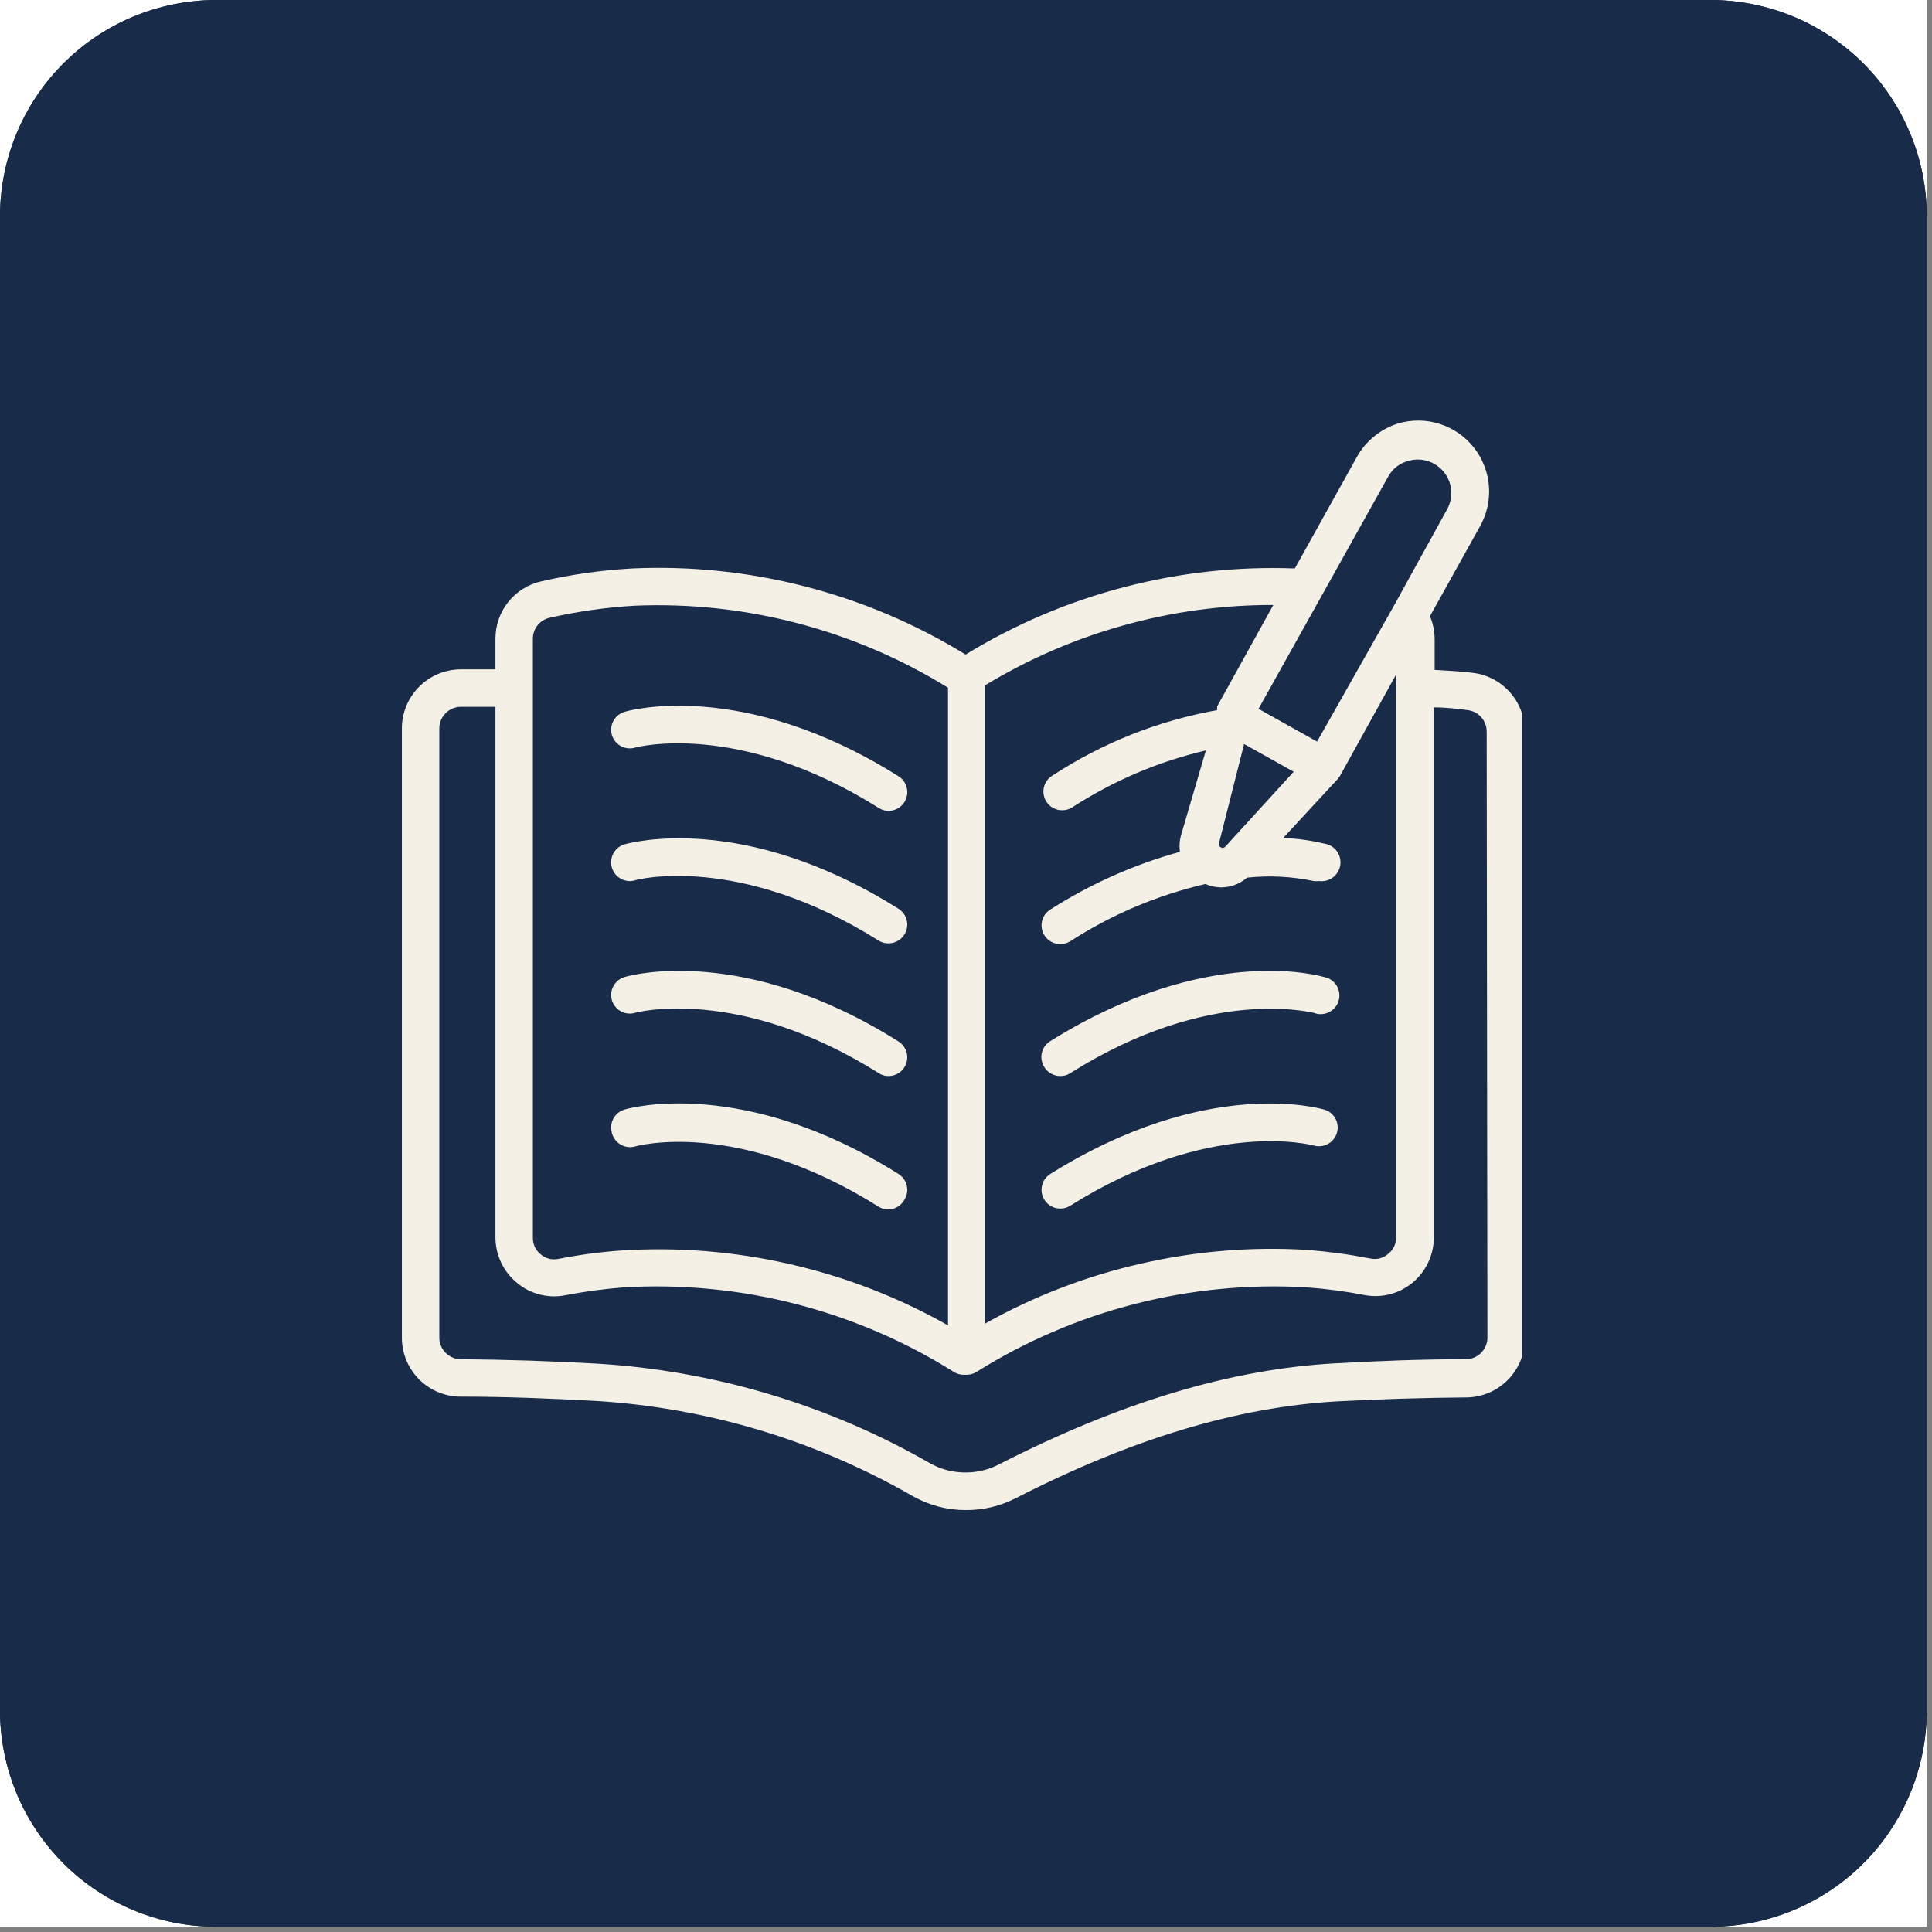 <svg xmlns="http://www.w3.org/2000/svg" xmlns:xlink="http://www.w3.org/1999/xlink" width="246" zoomAndPan="magnify" viewBox="0 0 184.5 184.5" height="246" preserveAspectRatio="xMidYMid meet" version="1.0"><rect x="0" y="0" width="184.5" height="184.5" fill="#808080" stroke="none"/><defs><clipPath id="dfa96a298d"><path d="M 38.379 40 L 145.336 40 L 145.336 144.434 L 38.379 144.434 Z M 38.379 40 " clip-rule="nonzero"/></clipPath></defs><path fill="#ffffff" d="M 0 0 L 184 0 L 184 184 L 0 184 Z M 0 0 " fill-opacity="1" fill-rule="nonzero"/><path fill="#ffffff" d="M 0 0 L 184 0 L 184 184 L 0 184 Z M 0 0 " fill-opacity="1" fill-rule="nonzero"/><path fill="#182b49" d="M 20.652 1.922 L 163.348 1.922 C 163.961 1.922 164.574 1.953 165.184 2.012 C 165.797 2.074 166.402 2.164 167.004 2.281 C 167.605 2.402 168.199 2.551 168.785 2.73 C 169.375 2.906 169.949 3.113 170.516 3.348 C 171.082 3.582 171.637 3.844 172.18 4.133 C 172.719 4.422 173.246 4.738 173.754 5.078 C 174.266 5.418 174.758 5.785 175.23 6.176 C 175.707 6.562 176.16 6.973 176.594 7.406 C 177.027 7.844 177.438 8.297 177.828 8.77 C 178.215 9.246 178.582 9.738 178.922 10.246 C 179.262 10.758 179.578 11.281 179.867 11.824 C 180.156 12.363 180.418 12.918 180.652 13.484 C 180.887 14.051 181.094 14.629 181.273 15.215 C 181.449 15.801 181.598 16.395 181.719 17 C 181.84 17.602 181.93 18.207 181.988 18.816 C 182.051 19.426 182.078 20.039 182.078 20.652 L 182.078 163.348 C 182.078 163.961 182.051 164.574 181.988 165.184 C 181.93 165.797 181.84 166.402 181.719 167.004 C 181.598 167.605 181.449 168.199 181.273 168.785 C 181.094 169.375 180.887 169.949 180.652 170.516 C 180.418 171.082 180.156 171.637 179.867 172.18 C 179.578 172.719 179.262 173.246 178.922 173.754 C 178.582 174.266 178.215 174.758 177.828 175.23 C 177.438 175.707 177.027 176.16 176.594 176.594 C 176.16 177.027 175.707 177.438 175.23 177.828 C 174.758 178.215 174.266 178.582 173.754 178.922 C 173.246 179.262 172.719 179.578 172.18 179.867 C 171.637 180.156 171.082 180.418 170.516 180.652 C 169.949 180.887 169.375 181.094 168.785 181.273 C 168.199 181.449 167.605 181.598 167.004 181.719 C 166.402 181.84 165.797 181.93 165.184 181.988 C 164.574 182.051 163.961 182.078 163.348 182.078 L 20.652 182.078 C 20.039 182.078 19.426 182.051 18.816 181.988 C 18.207 181.93 17.602 181.84 17 181.719 C 16.395 181.598 15.801 181.449 15.215 181.273 C 14.629 181.094 14.051 180.887 13.484 180.652 C 12.918 180.418 12.363 180.156 11.824 179.867 C 11.281 179.578 10.758 179.262 10.246 178.922 C 9.738 178.582 9.246 178.215 8.77 177.828 C 8.297 177.438 7.844 177.027 7.406 176.594 C 6.973 176.16 6.562 175.707 6.176 175.23 C 5.785 174.758 5.418 174.266 5.078 173.754 C 4.738 173.246 4.422 172.719 4.133 172.18 C 3.844 171.637 3.582 171.082 3.348 170.516 C 3.113 169.949 2.906 169.375 2.73 168.785 C 2.551 168.199 2.402 167.605 2.281 167.004 C 2.164 166.402 2.074 165.797 2.012 165.184 C 1.953 164.574 1.922 163.961 1.922 163.348 L 1.922 20.652 C 1.922 20.039 1.953 19.426 2.012 18.816 C 2.074 18.207 2.164 17.602 2.281 17 C 2.402 16.395 2.551 15.801 2.73 15.215 C 2.906 14.629 3.113 14.051 3.348 13.484 C 3.582 12.918 3.844 12.363 4.133 11.824 C 4.422 11.281 4.738 10.758 5.078 10.246 C 5.418 9.738 5.785 9.246 6.176 8.77 C 6.562 8.297 6.973 7.844 7.406 7.406 C 7.844 6.973 8.297 6.562 8.77 6.176 C 9.246 5.785 9.738 5.418 10.246 5.078 C 10.758 4.738 11.281 4.422 11.824 4.133 C 12.363 3.844 12.918 3.582 13.484 3.348 C 14.051 3.113 14.629 2.906 15.215 2.73 C 15.801 2.551 16.395 2.402 17 2.281 C 17.602 2.164 18.207 2.074 18.816 2.012 C 19.426 1.953 20.039 1.922 20.652 1.922 Z M 20.652 1.922 " fill-opacity="1" fill-rule="nonzero"/><path fill="#182b49" d="M 163.348 184 L 20.652 184 C 19.977 184 19.301 183.965 18.629 183.898 C 17.957 183.832 17.289 183.734 16.625 183.602 C 15.961 183.469 15.305 183.305 14.66 183.105 C 14.012 182.91 13.375 182.684 12.754 182.422 C 12.129 182.164 11.516 181.875 10.922 181.555 C 10.324 181.238 9.746 180.891 9.184 180.516 C 8.621 180.137 8.078 179.734 7.555 179.309 C 7.035 178.879 6.535 178.426 6.055 177.945 C 5.578 177.469 5.125 176.969 4.695 176.445 C 4.266 175.922 3.863 175.379 3.488 174.816 C 3.113 174.254 2.766 173.676 2.445 173.082 C 2.125 172.484 1.836 171.875 1.578 171.25 C 1.32 170.625 1.09 169.988 0.895 169.34 C 0.699 168.695 0.531 168.039 0.402 167.375 C 0.27 166.715 0.168 166.047 0.102 165.371 C 0.035 164.699 0 164.027 0 163.348 L 0 20.652 C 0 19.977 0.035 19.301 0.102 18.629 C 0.168 17.957 0.27 17.289 0.402 16.625 C 0.531 15.961 0.699 15.305 0.895 14.66 C 1.09 14.012 1.32 13.375 1.578 12.754 C 1.836 12.129 2.125 11.516 2.445 10.922 C 2.766 10.324 3.113 9.746 3.488 9.184 C 3.863 8.621 4.266 8.078 4.695 7.555 C 5.125 7.035 5.578 6.535 6.055 6.055 C 6.535 5.578 7.035 5.125 7.555 4.695 C 8.078 4.266 8.621 3.863 9.184 3.488 C 9.746 3.113 10.324 2.766 10.922 2.445 C 11.516 2.125 12.129 1.836 12.754 1.578 C 13.375 1.32 14.012 1.09 14.66 0.895 C 15.305 0.699 15.961 0.531 16.625 0.402 C 17.289 0.27 17.957 0.168 18.629 0.102 C 19.301 0.035 19.977 0 20.652 0 L 163.348 0 C 164.027 0 164.699 0.035 165.371 0.102 C 166.047 0.168 166.715 0.27 167.375 0.402 C 168.039 0.531 168.695 0.699 169.34 0.895 C 169.988 1.09 170.625 1.32 171.25 1.578 C 171.875 1.836 172.484 2.125 173.082 2.445 C 173.676 2.766 174.254 3.113 174.816 3.488 C 175.379 3.863 175.922 4.266 176.445 4.695 C 176.969 5.125 177.469 5.578 177.945 6.055 C 178.426 6.535 178.879 7.035 179.309 7.555 C 179.734 8.078 180.137 8.621 180.516 9.184 C 180.891 9.746 181.238 10.324 181.555 10.922 C 181.875 11.516 182.164 12.129 182.422 12.754 C 182.684 13.375 182.91 14.012 183.105 14.66 C 183.305 15.305 183.469 15.961 183.602 16.625 C 183.734 17.289 183.832 17.957 183.898 18.629 C 183.969 19.301 184 19.977 184 20.652 L 184 163.348 C 184 164.027 183.969 164.699 183.898 165.371 C 183.832 166.047 183.734 166.715 183.602 167.375 C 183.469 168.039 183.305 168.695 183.105 169.34 C 182.91 169.988 182.684 170.625 182.422 171.25 C 182.164 171.875 181.875 172.484 181.555 173.082 C 181.238 173.676 180.891 174.254 180.516 174.816 C 180.137 175.379 179.734 175.922 179.309 176.445 C 178.879 176.969 178.426 177.469 177.945 177.945 C 177.469 178.426 176.969 178.879 176.445 179.309 C 175.922 179.734 175.379 180.137 174.816 180.516 C 174.254 180.891 173.676 181.238 173.082 181.555 C 172.484 181.875 171.875 182.164 171.25 182.422 C 170.625 182.684 169.988 182.91 169.34 183.105 C 168.695 183.305 168.039 183.469 167.375 183.602 C 166.715 183.734 166.047 183.832 165.371 183.898 C 164.699 183.965 164.027 184 163.348 184 Z M 20.652 3.844 C 20.102 3.844 19.551 3.871 19.004 3.926 C 18.457 3.98 17.914 4.062 17.375 4.168 C 16.836 4.277 16.301 4.41 15.773 4.57 C 15.246 4.73 14.73 4.918 14.223 5.129 C 13.715 5.34 13.215 5.574 12.73 5.832 C 12.246 6.094 11.773 6.375 11.316 6.68 C 10.859 6.988 10.418 7.312 9.992 7.664 C 9.566 8.012 9.16 8.383 8.77 8.77 C 8.383 9.16 8.012 9.566 7.664 9.992 C 7.312 10.418 6.988 10.859 6.68 11.316 C 6.375 11.773 6.094 12.246 5.832 12.73 C 5.574 13.215 5.34 13.715 5.129 14.223 C 4.918 14.73 4.73 15.246 4.57 15.773 C 4.41 16.301 4.277 16.836 4.168 17.375 C 4.062 17.914 3.98 18.457 3.926 19.004 C 3.871 19.551 3.844 20.102 3.844 20.652 L 3.844 163.348 C 3.844 163.898 3.871 164.449 3.926 164.996 C 3.98 165.543 4.062 166.086 4.168 166.629 C 4.277 167.168 4.41 167.699 4.57 168.227 C 4.73 168.754 4.918 169.27 5.129 169.781 C 5.34 170.289 5.574 170.785 5.832 171.27 C 6.094 171.754 6.375 172.227 6.68 172.684 C 6.988 173.141 7.312 173.582 7.664 174.008 C 8.012 174.434 8.383 174.84 8.77 175.23 C 9.16 175.621 9.566 175.988 9.992 176.34 C 10.418 176.688 10.859 177.016 11.316 177.32 C 11.773 177.625 12.246 177.91 12.73 178.168 C 13.215 178.43 13.715 178.664 14.223 178.875 C 14.73 179.086 15.246 179.27 15.773 179.43 C 16.301 179.59 16.836 179.723 17.375 179.832 C 17.914 179.938 18.457 180.02 19.004 180.074 C 19.551 180.129 20.102 180.156 20.652 180.156 L 163.348 180.156 C 163.898 180.156 164.449 180.129 164.996 180.074 C 165.543 180.02 166.086 179.938 166.629 179.832 C 167.168 179.723 167.699 179.59 168.227 179.43 C 168.754 179.27 169.27 179.086 169.781 178.875 C 170.289 178.664 170.785 178.43 171.27 178.168 C 171.754 177.91 172.227 177.625 172.684 177.32 C 173.141 177.016 173.582 176.688 174.008 176.34 C 174.434 175.988 174.84 175.621 175.23 175.23 C 175.621 174.84 175.988 174.434 176.34 174.008 C 176.688 173.582 177.016 173.141 177.32 172.684 C 177.625 172.227 177.91 171.754 178.168 171.27 C 178.43 170.785 178.664 170.289 178.875 169.781 C 179.086 169.27 179.27 168.754 179.43 168.227 C 179.59 167.699 179.723 167.168 179.832 166.629 C 179.938 166.086 180.02 165.543 180.074 164.996 C 180.129 164.449 180.156 163.898 180.156 163.348 L 180.156 20.652 C 180.156 20.102 180.129 19.551 180.074 19.004 C 180.02 18.457 179.938 17.914 179.832 17.375 C 179.723 16.836 179.59 16.301 179.43 15.773 C 179.27 15.246 179.086 14.73 178.875 14.223 C 178.664 13.715 178.43 13.215 178.168 12.73 C 177.91 12.246 177.625 11.773 177.32 11.316 C 177.016 10.859 176.688 10.418 176.34 9.992 C 175.988 9.566 175.621 9.16 175.23 8.77 C 174.84 8.383 174.434 8.012 174.008 7.664 C 173.582 7.312 173.141 6.988 172.684 6.68 C 172.227 6.375 171.754 6.094 171.27 5.832 C 170.785 5.574 170.289 5.34 169.781 5.129 C 169.27 4.918 168.754 4.73 168.227 4.57 C 167.699 4.41 167.168 4.277 166.629 4.168 C 166.086 4.062 165.543 3.98 164.996 3.926 C 164.449 3.871 163.898 3.844 163.348 3.844 Z M 20.652 3.844 " fill-opacity="1" fill-rule="nonzero"/><path fill="#182b49" d="M 20.652 1.922 L 163.348 1.922 C 163.961 1.922 164.574 1.953 165.184 2.012 C 165.797 2.074 166.402 2.164 167.004 2.281 C 167.605 2.402 168.199 2.551 168.785 2.73 C 169.375 2.906 169.949 3.113 170.516 3.348 C 171.082 3.582 171.637 3.844 172.18 4.133 C 172.719 4.422 173.246 4.738 173.754 5.078 C 174.266 5.418 174.758 5.785 175.23 6.176 C 175.707 6.562 176.16 6.973 176.594 7.406 C 177.027 7.844 177.438 8.297 177.828 8.77 C 178.215 9.246 178.582 9.738 178.922 10.246 C 179.262 10.758 179.578 11.281 179.867 11.824 C 180.156 12.363 180.418 12.918 180.652 13.484 C 180.887 14.051 181.094 14.629 181.273 15.215 C 181.449 15.801 181.598 16.395 181.719 17 C 181.84 17.602 181.93 18.207 181.988 18.816 C 182.051 19.426 182.078 20.039 182.078 20.652 L 182.078 163.348 C 182.078 163.961 182.051 164.574 181.988 165.184 C 181.93 165.797 181.84 166.402 181.719 167.004 C 181.598 167.605 181.449 168.199 181.273 168.785 C 181.094 169.375 180.887 169.949 180.652 170.516 C 180.418 171.082 180.156 171.637 179.867 172.18 C 179.578 172.719 179.262 173.246 178.922 173.754 C 178.582 174.266 178.215 174.758 177.828 175.23 C 177.438 175.707 177.027 176.16 176.594 176.594 C 176.16 177.027 175.707 177.438 175.23 177.828 C 174.758 178.215 174.266 178.582 173.754 178.922 C 173.246 179.262 172.719 179.578 172.18 179.867 C 171.637 180.156 171.082 180.418 170.516 180.652 C 169.949 180.887 169.375 181.094 168.785 181.273 C 168.199 181.449 167.605 181.598 167.004 181.719 C 166.402 181.84 165.797 181.93 165.184 181.988 C 164.574 182.051 163.961 182.078 163.348 182.078 L 20.652 182.078 C 20.039 182.078 19.426 182.051 18.816 181.988 C 18.207 181.93 17.602 181.84 17 181.719 C 16.395 181.598 15.801 181.449 15.215 181.273 C 14.629 181.094 14.051 180.887 13.484 180.652 C 12.918 180.418 12.363 180.156 11.824 179.867 C 11.281 179.578 10.758 179.262 10.246 178.922 C 9.738 178.582 9.246 178.215 8.77 177.828 C 8.297 177.438 7.844 177.027 7.406 176.594 C 6.973 176.16 6.562 175.707 6.176 175.23 C 5.785 174.758 5.418 174.266 5.078 173.754 C 4.738 173.246 4.422 172.719 4.133 172.18 C 3.844 171.637 3.582 171.082 3.348 170.516 C 3.113 169.949 2.906 169.375 2.73 168.785 C 2.551 168.199 2.402 167.605 2.281 167.004 C 2.164 166.402 2.074 165.797 2.012 165.184 C 1.953 164.574 1.922 163.961 1.922 163.348 L 1.922 20.652 C 1.922 20.039 1.953 19.426 2.012 18.816 C 2.074 18.207 2.164 17.602 2.281 17 C 2.402 16.395 2.551 15.801 2.73 15.215 C 2.906 14.629 3.113 14.051 3.348 13.484 C 3.582 12.918 3.844 12.363 4.133 11.824 C 4.422 11.281 4.738 10.758 5.078 10.246 C 5.418 9.738 5.785 9.246 6.176 8.77 C 6.562 8.297 6.973 7.844 7.406 7.406 C 7.844 6.973 8.297 6.562 8.77 6.176 C 9.246 5.785 9.738 5.418 10.246 5.078 C 10.758 4.738 11.281 4.422 11.824 4.133 C 12.363 3.844 12.918 3.582 13.484 3.348 C 14.051 3.113 14.629 2.906 15.215 2.73 C 15.801 2.551 16.395 2.402 17 2.281 C 17.602 2.164 18.207 2.074 18.816 2.012 C 19.426 1.953 20.039 1.922 20.652 1.922 Z M 20.652 1.922 " fill-opacity="1" fill-rule="nonzero"/><path fill="#182b49" d="M 163.348 184 L 20.652 184 C 19.977 184 19.301 183.965 18.629 183.898 C 17.957 183.832 17.289 183.734 16.625 183.602 C 15.961 183.469 15.305 183.305 14.66 183.105 C 14.012 182.91 13.375 182.684 12.754 182.422 C 12.129 182.164 11.516 181.875 10.922 181.555 C 10.324 181.238 9.746 180.891 9.184 180.516 C 8.621 180.137 8.078 179.734 7.555 179.309 C 7.035 178.879 6.535 178.426 6.055 177.945 C 5.578 177.469 5.125 176.969 4.695 176.445 C 4.266 175.922 3.863 175.379 3.488 174.816 C 3.113 174.254 2.766 173.676 2.445 173.082 C 2.125 172.484 1.836 171.875 1.578 171.25 C 1.32 170.625 1.09 169.988 0.895 169.34 C 0.699 168.695 0.531 168.039 0.402 167.375 C 0.27 166.715 0.168 166.047 0.102 165.371 C 0.035 164.699 0 164.027 0 163.348 L 0 20.652 C 0 19.977 0.035 19.301 0.102 18.629 C 0.168 17.957 0.27 17.289 0.402 16.625 C 0.531 15.961 0.699 15.305 0.895 14.66 C 1.09 14.012 1.32 13.375 1.578 12.754 C 1.836 12.129 2.125 11.516 2.445 10.922 C 2.766 10.324 3.113 9.746 3.488 9.184 C 3.863 8.621 4.266 8.078 4.695 7.555 C 5.125 7.035 5.578 6.535 6.055 6.055 C 6.535 5.578 7.035 5.125 7.555 4.695 C 8.078 4.266 8.621 3.863 9.184 3.488 C 9.746 3.113 10.324 2.766 10.922 2.445 C 11.516 2.125 12.129 1.836 12.754 1.578 C 13.375 1.32 14.012 1.09 14.66 0.895 C 15.305 0.699 15.961 0.531 16.625 0.402 C 17.289 0.27 17.957 0.168 18.629 0.102 C 19.301 0.035 19.977 0 20.652 0 L 163.348 0 C 164.027 0 164.699 0.035 165.371 0.102 C 166.047 0.168 166.715 0.27 167.375 0.402 C 168.039 0.531 168.695 0.699 169.34 0.895 C 169.988 1.09 170.625 1.32 171.25 1.578 C 171.875 1.836 172.484 2.125 173.082 2.445 C 173.676 2.766 174.254 3.113 174.816 3.488 C 175.379 3.863 175.922 4.266 176.445 4.695 C 176.969 5.125 177.469 5.578 177.945 6.055 C 178.426 6.535 178.879 7.035 179.309 7.555 C 179.734 8.078 180.137 8.621 180.516 9.184 C 180.891 9.746 181.238 10.324 181.555 10.922 C 181.875 11.516 182.164 12.129 182.422 12.754 C 182.684 13.375 182.91 14.012 183.105 14.66 C 183.305 15.305 183.469 15.961 183.602 16.625 C 183.734 17.289 183.832 17.957 183.898 18.629 C 183.969 19.301 184 19.977 184 20.652 L 184 163.348 C 184 164.027 183.969 164.699 183.898 165.371 C 183.832 166.047 183.734 166.715 183.602 167.375 C 183.469 168.039 183.305 168.695 183.105 169.34 C 182.91 169.988 182.684 170.625 182.422 171.25 C 182.164 171.875 181.875 172.484 181.555 173.082 C 181.238 173.676 180.891 174.254 180.516 174.816 C 180.137 175.379 179.734 175.922 179.309 176.445 C 178.879 176.969 178.426 177.469 177.945 177.945 C 177.469 178.426 176.969 178.879 176.445 179.309 C 175.922 179.734 175.379 180.137 174.816 180.516 C 174.254 180.891 173.676 181.238 173.082 181.555 C 172.484 181.875 171.875 182.164 171.25 182.422 C 170.625 182.684 169.988 182.91 169.34 183.105 C 168.695 183.305 168.039 183.469 167.375 183.602 C 166.715 183.734 166.047 183.832 165.371 183.898 C 164.699 183.965 164.027 184 163.348 184 Z M 20.652 3.844 C 20.102 3.844 19.551 3.871 19.004 3.926 C 18.457 3.98 17.914 4.062 17.375 4.168 C 16.836 4.277 16.301 4.41 15.773 4.57 C 15.246 4.73 14.73 4.918 14.223 5.129 C 13.715 5.34 13.215 5.574 12.73 5.832 C 12.246 6.094 11.773 6.375 11.316 6.68 C 10.859 6.988 10.418 7.312 9.992 7.664 C 9.566 8.012 9.16 8.383 8.77 8.77 C 8.383 9.16 8.012 9.566 7.664 9.992 C 7.312 10.418 6.988 10.859 6.68 11.316 C 6.375 11.773 6.094 12.246 5.832 12.73 C 5.574 13.215 5.34 13.715 5.129 14.223 C 4.918 14.73 4.73 15.246 4.57 15.773 C 4.41 16.301 4.277 16.836 4.168 17.375 C 4.062 17.914 3.98 18.457 3.926 19.004 C 3.871 19.551 3.844 20.102 3.844 20.652 L 3.844 163.348 C 3.844 163.898 3.871 164.449 3.926 164.996 C 3.98 165.543 4.062 166.086 4.168 166.629 C 4.277 167.168 4.41 167.699 4.57 168.227 C 4.73 168.754 4.918 169.27 5.129 169.781 C 5.34 170.289 5.574 170.785 5.832 171.27 C 6.094 171.754 6.375 172.227 6.68 172.684 C 6.988 173.141 7.312 173.582 7.664 174.008 C 8.012 174.434 8.383 174.84 8.77 175.23 C 9.16 175.621 9.566 175.988 9.992 176.34 C 10.418 176.688 10.859 177.016 11.316 177.32 C 11.773 177.625 12.246 177.91 12.73 178.168 C 13.215 178.43 13.715 178.664 14.223 178.875 C 14.73 179.086 15.246 179.27 15.773 179.43 C 16.301 179.59 16.836 179.723 17.375 179.832 C 17.914 179.938 18.457 180.02 19.004 180.074 C 19.551 180.129 20.102 180.156 20.652 180.156 L 163.348 180.156 C 163.898 180.156 164.449 180.129 164.996 180.074 C 165.543 180.02 166.086 179.938 166.629 179.832 C 167.168 179.723 167.699 179.59 168.227 179.43 C 168.754 179.27 169.27 179.086 169.781 178.875 C 170.289 178.664 170.785 178.43 171.27 178.168 C 171.754 177.91 172.227 177.625 172.684 177.32 C 173.141 177.016 173.582 176.688 174.008 176.34 C 174.434 175.988 174.84 175.621 175.23 175.23 C 175.621 174.84 175.988 174.434 176.34 174.008 C 176.688 173.582 177.016 173.141 177.32 172.684 C 177.625 172.227 177.91 171.754 178.168 171.27 C 178.43 170.785 178.664 170.289 178.875 169.781 C 179.086 169.27 179.27 168.754 179.43 168.227 C 179.59 167.699 179.723 167.168 179.832 166.629 C 179.938 166.086 180.02 165.543 180.074 164.996 C 180.129 164.449 180.156 163.898 180.156 163.348 L 180.156 20.652 C 180.156 20.102 180.129 19.551 180.074 19.004 C 180.02 18.457 179.938 17.914 179.832 17.375 C 179.723 16.836 179.59 16.301 179.43 15.773 C 179.27 15.246 179.086 14.73 178.875 14.223 C 178.664 13.715 178.43 13.215 178.168 12.73 C 177.91 12.246 177.625 11.773 177.32 11.316 C 177.016 10.859 176.688 10.418 176.34 9.992 C 175.988 9.566 175.621 9.16 175.23 8.77 C 174.84 8.383 174.434 8.012 174.008 7.664 C 173.582 7.312 173.141 6.988 172.684 6.68 C 172.227 6.375 171.754 6.094 171.27 5.832 C 170.785 5.574 170.289 5.34 169.781 5.129 C 169.27 4.918 168.754 4.73 168.227 4.57 C 167.699 4.41 167.168 4.277 166.629 4.168 C 166.086 4.062 165.543 3.98 164.996 3.926 C 164.449 3.871 163.898 3.844 163.348 3.844 Z M 20.652 3.844 " fill-opacity="1" fill-rule="nonzero"/><g clip-path="url(#dfa96a298d)"><path fill="#f5f0e6" d="M 140.703 64.262 C 139.594 64.117 138.324 64.047 137.004 63.973 L 137.004 61.023 C 137 60.27 136.852 59.543 136.555 58.844 L 141.293 50.336 C 141.633 49.75 141.879 49.129 142.031 48.469 C 142.184 47.809 142.238 47.145 142.191 46.469 C 142.145 45.793 142 45.141 141.754 44.508 C 141.512 43.875 141.184 43.293 140.766 42.762 C 140.348 42.227 139.863 41.766 139.305 41.379 C 138.75 40.992 138.152 40.695 137.508 40.488 C 136.863 40.281 136.203 40.172 135.523 40.164 C 134.848 40.156 134.184 40.246 133.535 40.434 C 132.68 40.699 131.902 41.117 131.211 41.688 C 130.516 42.254 129.957 42.934 129.531 43.723 L 123.652 54.285 C 118.121 54.078 112.68 54.676 107.324 56.074 C 101.969 57.477 96.934 59.621 92.211 62.508 C 87.434 59.578 82.332 57.41 76.902 56.008 C 71.477 54.609 65.961 54.035 60.363 54.285 C 57.43 54.449 54.535 54.859 51.676 55.52 C 51.051 55.66 50.469 55.902 49.93 56.242 C 49.387 56.582 48.918 57.004 48.523 57.504 C 48.125 58.004 47.824 58.555 47.617 59.16 C 47.41 59.766 47.309 60.387 47.312 61.023 L 47.312 63.922 L 44.023 63.922 C 43.656 63.922 43.289 63.957 42.926 64.027 C 42.562 64.102 42.211 64.207 41.867 64.348 C 41.527 64.488 41.199 64.664 40.895 64.867 C 40.586 65.074 40.301 65.309 40.039 65.57 C 39.777 65.828 39.543 66.113 39.336 66.422 C 39.129 66.73 38.953 67.055 38.812 67.395 C 38.668 67.738 38.562 68.09 38.488 68.453 C 38.414 68.812 38.379 69.18 38.379 69.551 L 38.379 127.816 C 38.383 128.184 38.422 128.543 38.496 128.898 C 38.57 129.258 38.68 129.602 38.82 129.938 C 38.961 130.273 39.137 130.594 39.34 130.895 C 39.543 131.199 39.773 131.477 40.031 131.734 C 40.289 131.992 40.57 132.223 40.875 132.426 C 41.176 132.629 41.496 132.801 41.832 132.941 C 42.168 133.082 42.516 133.188 42.871 133.262 C 43.227 133.336 43.59 133.375 43.953 133.375 C 48.316 133.375 52.695 133.555 56.965 133.789 C 62.277 134.121 67.484 135.055 72.582 136.586 C 77.68 138.121 82.539 140.215 87.152 142.867 C 88.734 143.758 90.434 144.207 92.246 144.207 C 93.93 144.211 95.52 143.828 97.02 143.062 C 108.082 137.398 118.184 134.359 127.746 133.824 C 131.801 133.609 135.965 133.484 140.113 133.449 C 140.477 133.441 140.836 133.398 141.191 133.32 C 141.551 133.242 141.895 133.129 142.23 132.984 C 142.562 132.84 142.879 132.664 143.18 132.457 C 143.48 132.25 143.758 132.016 144.012 131.754 C 144.27 131.496 144.496 131.211 144.695 130.906 C 144.895 130.602 145.062 130.281 145.203 129.945 C 145.34 129.605 145.441 129.258 145.512 128.902 C 145.582 128.543 145.617 128.184 145.617 127.816 L 145.617 69.871 C 145.617 69.188 145.5 68.52 145.258 67.879 C 145.016 67.234 144.672 66.656 144.219 66.141 C 143.766 65.621 143.238 65.203 142.633 64.879 C 142.027 64.555 141.383 64.348 140.703 64.262 Z M 132.59 45.477 C 133.027 44.719 133.672 44.23 134.52 44.008 C 135.141 43.832 135.762 43.844 136.379 44.043 C 136.996 44.242 137.504 44.598 137.906 45.105 C 138.309 45.613 138.535 46.191 138.586 46.84 C 138.633 47.484 138.5 48.09 138.184 48.656 L 133.105 57.863 L 125.777 70.82 L 120.184 67.691 Z M 117.02 80.848 C 116.895 80.988 116.746 81.012 116.582 80.918 C 116.418 80.824 116.359 80.688 116.414 80.508 L 118.809 71.051 L 123.543 73.699 Z M 94.055 65.457 C 98.203 62.938 102.617 61.023 107.297 59.719 C 111.973 58.414 116.738 57.766 121.598 57.773 L 116.234 67.461 C 116.227 67.531 116.227 67.602 116.234 67.676 C 116.234 67.676 116.234 67.762 116.234 67.816 C 110.562 68.84 105.316 70.926 100.488 74.074 C 100.285 74.199 100.117 74.355 99.977 74.551 C 99.84 74.742 99.742 74.957 99.688 75.188 C 99.637 75.418 99.629 75.652 99.668 75.887 C 99.707 76.121 99.789 76.336 99.914 76.539 C 100.078 76.801 100.297 77.008 100.566 77.156 C 100.836 77.305 101.125 77.379 101.434 77.379 C 101.777 77.379 102.09 77.289 102.383 77.109 C 106.328 74.555 110.586 72.738 115.16 71.66 L 112.785 79.758 C 112.641 80.281 112.605 80.809 112.676 81.348 C 108.281 82.566 104.156 84.402 100.309 86.852 C 100.105 86.977 99.938 87.137 99.797 87.328 C 99.66 87.523 99.562 87.734 99.512 87.965 C 99.457 88.199 99.449 88.43 99.488 88.664 C 99.527 88.898 99.609 89.117 99.738 89.32 C 99.898 89.582 100.117 89.785 100.387 89.938 C 100.656 90.086 100.945 90.16 101.254 90.16 C 101.598 90.16 101.914 90.07 102.203 89.891 C 106.188 87.32 110.488 85.496 115.109 84.422 C 115.582 84.625 116.074 84.73 116.59 84.742 C 117.539 84.738 118.371 84.43 119.094 83.812 C 121.23 83.59 123.352 83.695 125.457 84.137 C 125.625 84.16 125.789 84.16 125.957 84.137 C 126.195 84.168 126.43 84.156 126.66 84.094 C 126.891 84.035 127.102 83.934 127.293 83.789 C 127.484 83.645 127.641 83.469 127.762 83.262 C 127.883 83.059 127.961 82.836 127.996 82.598 C 128.027 82.359 128.016 82.129 127.953 81.895 C 127.895 81.664 127.793 81.453 127.648 81.262 C 127.504 81.07 127.328 80.914 127.121 80.793 C 126.914 80.672 126.695 80.594 126.457 80.562 C 125.172 80.254 123.867 80.074 122.543 80.023 L 127.746 74.395 L 127.957 74.109 L 133.32 64.422 L 133.32 118.148 C 133.328 118.801 133.078 119.332 132.57 119.738 C 132.082 120.16 131.523 120.309 130.891 120.188 C 128.891 119.797 126.879 119.523 124.848 119.363 C 119.484 119.039 114.184 119.477 108.945 120.676 C 103.707 121.871 98.742 123.781 94.055 126.406 Z M 50.887 61.023 C 50.883 60.793 50.918 60.566 50.992 60.348 C 51.062 60.129 51.168 59.926 51.312 59.742 C 51.453 59.559 51.621 59.402 51.812 59.277 C 52.008 59.152 52.219 59.059 52.445 59.004 C 55.117 58.395 57.82 58.008 60.559 57.844 C 65.832 57.621 71.023 58.176 76.133 59.508 C 81.242 60.844 86.039 62.898 90.531 65.672 L 90.531 126.566 C 85.789 123.891 80.766 121.941 75.457 120.727 C 70.148 119.508 64.777 119.074 59.344 119.418 C 57.316 119.562 55.309 119.828 53.32 120.223 C 52.691 120.344 52.133 120.199 51.641 119.793 C 51.133 119.375 50.883 118.84 50.887 118.184 Z M 142.043 127.816 C 142.031 128.082 141.973 128.336 141.863 128.574 C 141.758 128.816 141.605 129.031 141.418 129.215 C 141.23 129.398 141.012 129.543 140.77 129.645 C 140.523 129.746 140.27 129.797 140.004 129.801 C 135.805 129.801 131.586 129.965 127.492 130.195 C 117.504 130.75 106.992 133.914 95.32 139.883 C 94.297 140.395 93.215 140.637 92.07 140.617 C 90.926 140.594 89.855 140.309 88.852 139.758 C 84 136.969 78.891 134.77 73.531 133.16 C 68.168 131.551 62.695 130.574 57.109 130.23 C 52.781 129.98 48.352 129.836 43.938 129.801 C 43.676 129.793 43.426 129.734 43.191 129.629 C 42.953 129.523 42.742 129.379 42.559 129.195 C 42.375 129.012 42.23 128.801 42.125 128.562 C 42.02 128.328 41.961 128.078 41.953 127.816 L 41.953 69.551 C 41.953 69.277 42.008 69.016 42.113 68.762 C 42.223 68.512 42.371 68.289 42.566 68.098 C 42.758 67.902 42.984 67.754 43.234 67.652 C 43.488 67.547 43.75 67.496 44.023 67.496 L 47.312 67.496 L 47.312 118.148 C 47.312 118.992 47.492 119.797 47.852 120.559 C 48.211 121.324 48.719 121.973 49.371 122.508 C 50.012 123.047 50.738 123.418 51.551 123.625 C 52.359 123.832 53.176 123.852 54 123.688 C 55.855 123.332 57.727 123.082 59.609 122.938 C 62.367 122.777 65.117 122.832 67.867 123.098 C 70.613 123.363 73.324 123.84 75.996 124.527 C 78.672 125.215 81.277 126.105 83.812 127.195 C 86.348 128.285 88.785 129.566 91.121 131.035 C 91.406 131.207 91.719 131.289 92.051 131.285 L 92.32 131.285 C 92.652 131.285 92.965 131.195 93.25 131.016 C 95.586 129.551 98.02 128.273 100.555 127.188 C 103.09 126.098 105.695 125.211 108.367 124.527 C 111.039 123.84 113.746 123.363 116.492 123.098 C 119.238 122.832 121.988 122.777 124.742 122.938 C 126.641 123.074 128.523 123.324 130.391 123.688 C 131.191 123.828 131.984 123.793 132.773 123.586 C 133.559 123.375 134.266 123.012 134.895 122.492 C 135.539 121.953 136.039 121.305 136.395 120.547 C 136.75 119.785 136.93 118.988 136.93 118.148 L 136.93 67.551 C 138.094 67.551 139.199 67.691 140.184 67.816 C 140.434 67.852 140.668 67.926 140.891 68.043 C 141.109 68.164 141.301 68.316 141.469 68.508 C 141.633 68.695 141.758 68.906 141.844 69.145 C 141.93 69.379 141.973 69.621 141.973 69.871 Z M 58.43 70.176 C 58.367 69.949 58.348 69.719 58.375 69.488 C 58.402 69.254 58.473 69.035 58.586 68.828 C 58.699 68.621 58.852 68.445 59.031 68.297 C 59.215 68.152 59.422 68.043 59.645 67.977 C 60.094 67.836 70.961 64.797 85.797 74.125 C 86.137 74.336 86.379 74.629 86.52 75 C 86.664 75.375 86.684 75.754 86.57 76.137 C 86.461 76.523 86.246 76.836 85.926 77.074 C 85.609 77.316 85.246 77.434 84.848 77.434 C 84.504 77.434 84.188 77.34 83.902 77.148 C 70.512 68.73 60.664 71.375 60.664 71.391 C 60.438 71.461 60.203 71.484 59.965 71.457 C 59.727 71.434 59.504 71.363 59.293 71.25 C 59.086 71.137 58.906 70.988 58.754 70.801 C 58.605 70.613 58.496 70.406 58.43 70.176 Z M 58.43 82.848 C 58.363 82.621 58.344 82.391 58.371 82.152 C 58.395 81.918 58.465 81.695 58.578 81.488 C 58.695 81.281 58.844 81.102 59.027 80.953 C 59.211 80.805 59.418 80.699 59.645 80.633 C 60.094 80.508 70.961 77.449 85.797 86.781 C 85.996 86.906 86.168 87.066 86.305 87.258 C 86.445 87.453 86.539 87.664 86.594 87.895 C 86.648 88.125 86.652 88.359 86.613 88.594 C 86.574 88.828 86.492 89.047 86.367 89.246 C 86.203 89.508 85.988 89.715 85.715 89.863 C 85.445 90.012 85.156 90.09 84.848 90.086 C 84.508 90.09 84.191 90 83.902 89.82 C 70.512 81.402 60.664 84.027 60.664 84.062 C 60.438 84.133 60.203 84.156 59.965 84.133 C 59.727 84.105 59.504 84.039 59.293 83.922 C 59.086 83.809 58.906 83.66 58.754 83.473 C 58.605 83.285 58.496 83.078 58.43 82.848 Z M 58.43 95.504 C 58.367 95.277 58.348 95.047 58.375 94.812 C 58.402 94.578 58.473 94.359 58.586 94.152 C 58.699 93.949 58.852 93.773 59.031 93.625 C 59.215 93.477 59.422 93.371 59.645 93.305 C 60.094 93.16 70.961 90.105 85.797 99.453 C 85.996 99.578 86.168 99.738 86.305 99.93 C 86.445 100.125 86.539 100.336 86.594 100.566 C 86.648 100.801 86.652 101.031 86.613 101.266 C 86.574 101.5 86.492 101.719 86.367 101.918 C 86.203 102.18 85.988 102.387 85.715 102.535 C 85.445 102.688 85.156 102.762 84.848 102.758 C 84.504 102.762 84.188 102.668 83.902 102.473 C 70.512 94.055 60.664 96.699 60.664 96.719 C 60.438 96.789 60.203 96.809 59.965 96.785 C 59.727 96.762 59.504 96.691 59.293 96.578 C 59.086 96.465 58.906 96.312 58.754 96.125 C 58.605 95.941 58.496 95.734 58.43 95.504 Z M 58.43 108.176 C 58.363 107.949 58.344 107.715 58.371 107.48 C 58.395 107.246 58.465 107.023 58.578 106.816 C 58.695 106.609 58.844 106.43 59.027 106.281 C 59.211 106.133 59.418 106.023 59.645 105.957 C 60.094 105.816 70.961 102.777 85.797 112.105 C 85.996 112.234 86.168 112.391 86.305 112.586 C 86.445 112.777 86.539 112.992 86.594 113.223 C 86.648 113.453 86.652 113.688 86.613 113.922 C 86.574 114.156 86.492 114.371 86.367 114.574 C 86.215 114.852 86.004 115.074 85.73 115.242 C 85.461 115.406 85.164 115.496 84.848 115.504 C 84.508 115.504 84.191 115.414 83.902 115.234 C 70.406 106.746 60.754 109.445 60.664 109.48 C 60.43 109.547 60.191 109.566 59.949 109.535 C 59.707 109.508 59.48 109.43 59.27 109.305 C 59.059 109.184 58.879 109.023 58.734 108.828 C 58.59 108.629 58.488 108.414 58.43 108.176 Z M 99.738 101.918 C 99.605 101.715 99.52 101.496 99.477 101.258 C 99.434 101.02 99.438 100.781 99.492 100.547 C 99.547 100.312 99.645 100.094 99.785 99.898 C 99.926 99.703 100.102 99.543 100.309 99.418 C 115.234 90.105 125.957 93.16 126.457 93.305 C 126.707 93.352 126.934 93.445 127.141 93.59 C 127.348 93.734 127.516 93.914 127.648 94.129 C 127.781 94.344 127.863 94.574 127.895 94.824 C 127.93 95.074 127.91 95.32 127.84 95.562 C 127.77 95.805 127.652 96.023 127.488 96.215 C 127.324 96.406 127.133 96.559 126.902 96.668 C 126.676 96.777 126.438 96.84 126.184 96.848 C 125.934 96.855 125.691 96.812 125.457 96.719 C 125.277 96.719 115.52 94.09 102.223 102.473 C 101.934 102.668 101.617 102.762 101.273 102.758 C 100.961 102.762 100.668 102.691 100.395 102.539 C 100.121 102.391 99.902 102.184 99.738 101.918 Z M 102.203 115.145 C 101.914 115.324 101.598 115.414 101.254 115.414 C 100.945 115.414 100.656 115.34 100.387 115.191 C 100.117 115.043 99.898 114.836 99.738 114.574 C 99.609 114.371 99.527 114.156 99.488 113.922 C 99.449 113.688 99.457 113.453 99.512 113.223 C 99.562 112.992 99.66 112.777 99.797 112.586 C 99.938 112.391 100.105 112.234 100.309 112.105 C 115.234 102.777 125.957 105.832 126.457 105.957 C 126.684 106.023 126.891 106.133 127.078 106.281 C 127.262 106.43 127.41 106.605 127.527 106.816 C 127.641 107.023 127.711 107.246 127.734 107.48 C 127.762 107.715 127.742 107.949 127.676 108.176 C 127.609 108.402 127.5 108.609 127.352 108.793 C 127.203 108.98 127.027 109.129 126.816 109.242 C 126.609 109.355 126.387 109.426 126.152 109.453 C 125.914 109.477 125.684 109.457 125.457 109.391 C 125.312 109.355 115.535 106.746 102.203 115.145 Z M 102.203 115.145 " fill-opacity="1" fill-rule="nonzero"/></g></svg>